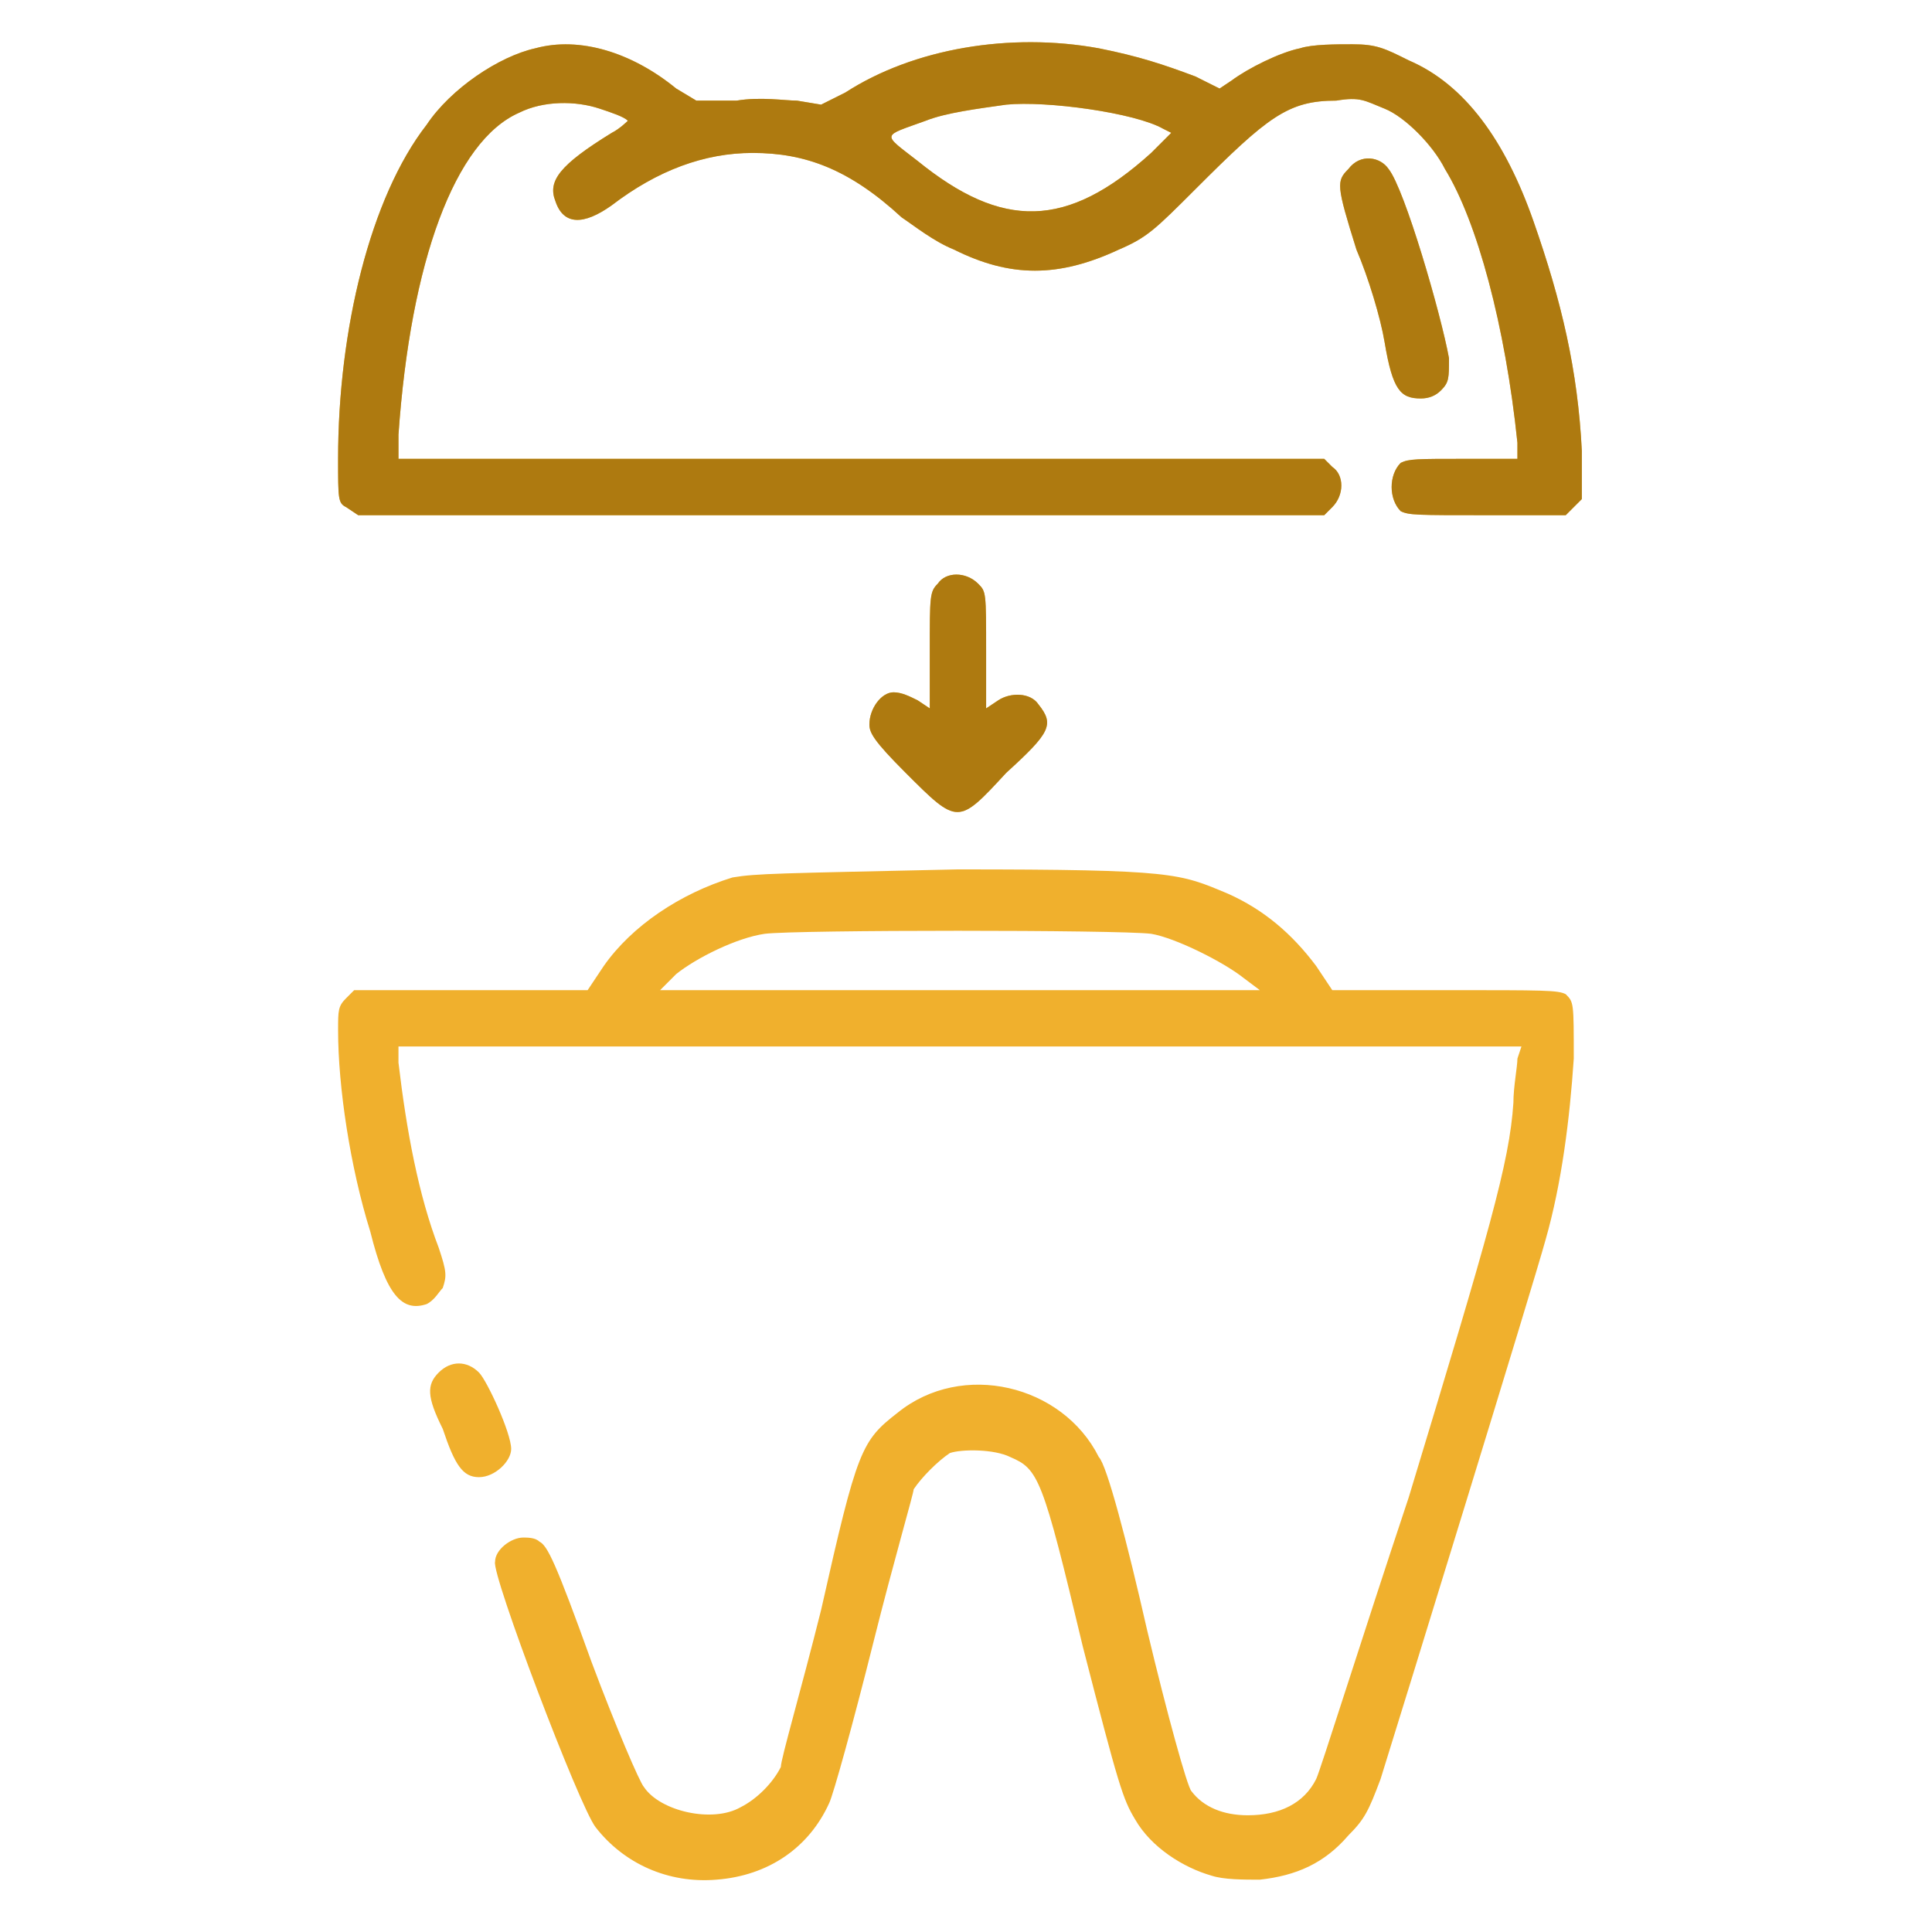 <svg version="1.2" xmlns="http://www.w3.org/2000/svg" viewBox="0 0 48 48" width="48" height="48">
	<title>icon-services-3</title>
	<style>
		.s0 { fill: #f0b02d } 
		.s1 { opacity: .9;fill: #a7750e } 
	</style>
	<path fill-rule="evenodd" class="s0" d="m16.8 2.2l0.5 0.3h1c0.6-0.1 1.2 0 1.5 0l0.6 0.1 0.6-0.3c1.7-1.1 4.1-1.5 6.3-1.1 1 0.2 1.6 0.4 2.4 0.7l0.6 0.3 0.3-0.2c0.4-0.3 1.2-0.7 1.7-0.8 0.3-0.1 0.9-0.1 1.3-0.1 0.6 0 0.8 0.1 1.4 0.4 1.4 0.6 2.4 2 3.1 4 0.7 2 1.1 3.7 1.2 5.7v1.2l-0.4 0.4h-2c-1.7 0-1.9 0-2.1-0.1-0.3-0.3-0.3-0.9 0-1.2 0.2-0.1 0.4-0.1 1.6-0.1h1.3v-0.4c-0.3-2.9-1-5.5-1.8-6.8-0.3-0.6-1-1.3-1.5-1.5-0.5-0.2-0.6-0.3-1.2-0.2-1.2 0-1.7 0.4-3.5 2.2-1 1-1.2 1.2-1.9 1.5-1.5 0.7-2.7 0.7-4.1 0-0.5-0.2-1-0.6-1.3-0.8-1.3-1.2-2.4-1.6-3.7-1.6q-1.8 0-3.5 1.3c-0.7 0.5-1.2 0.5-1.4-0.1-0.2-0.5 0.1-0.9 1.4-1.7 0.2-0.1 0.4-0.3 0.4-0.3-0.1-0.1-0.4-0.2-0.7-0.3-0.6-0.2-1.4-0.2-2 0.1-1.6 0.7-2.7 3.7-3 8v0.6h23l0.2 0.2c0.3 0.2 0.3 0.7 0 1l-0.2 0.2h-24l-0.3-0.2c-0.2-0.1-0.2-0.2-0.2-1.2 0-3.2 0.8-6.5 2.2-8.3 0.6-0.9 1.8-1.7 2.7-1.9 1.1-0.3 2.4 0.1 3.5 1zm8.2 0.4c-0.7 0.1-1.5 0.2-2 0.4-1.1 0.4-1.1 0.3-0.2 1 2.1 1.7 3.7 1.7 5.8-0.2l0.5-0.5-0.2-0.1c-0.7-0.4-2.9-0.7-3.9-0.6zm9.5 1.6c0.4 0.5 1.3 3.6 1.5 4.7 0 0.5 0 0.6-0.2 0.8q-0.2 0.2-0.5 0.2c-0.5 0-0.7-0.2-0.9-1.4-0.1-0.6-0.4-1.6-0.7-2.3-0.5-1.6-0.5-1.7-0.2-2 0.3-0.4 0.8-0.3 1 0zm-10.2 10.3c0.2 0.2 0.2 0.2 0.2 1.7v1.4l0.3-0.2c0.3-0.2 0.8-0.2 1 0.1 0.4 0.5 0.3 0.7-0.8 1.7-1.2 1.3-1.2 1.3-2.5 0-0.8-0.8-0.9-1-0.9-1.2 0-0.4 0.3-0.8 0.6-0.8 0.2 0 0.4 0.1 0.6 0.2l0.3 0.2v-1.4c0-1.4 0-1.5 0.2-1.7 0.2-0.3 0.7-0.3 1 0zm-0.5 7.1c5.4 0 5.5 0.1 6.7 0.6 0.9 0.4 1.6 1 2.2 1.8l0.4 0.6h2.8c2.5 0 2.8 0 3 0.1 0.2 0.2 0.2 0.2 0.2 1.6-0.1 1.5-0.3 3.1-0.7 4.5-0.3 1.1-3.6 11.8-4.1 13.4-0.3 0.8-0.4 1-0.8 1.4-0.6 0.7-1.3 1-2.2 1.1-0.4 0-0.9 0-1.2-0.1-0.7-0.2-1.5-0.7-1.9-1.4-0.3-0.5-0.4-0.8-1.3-4.3-1-4.2-1.1-4.4-1.8-4.7-0.4-0.2-1.2-0.2-1.5-0.1-0.3 0.2-0.7 0.6-0.9 0.9 0 0.1-0.5 1.8-1 3.8-0.5 2-1 3.8-1.1 4-0.5 1.1-1.5 1.8-2.8 1.9-1.2 0.1-2.3-0.4-3-1.3-0.4-0.5-2.6-6.3-2.5-6.6 0-0.3 0.4-0.6 0.7-0.6 0.1 0 0.3 0 0.4 0.1 0.2 0.1 0.4 0.5 1.3 3 0.6 1.6 1.2 3 1.3 3.1 0.4 0.6 1.7 0.9 2.4 0.5 0.4-0.2 0.8-0.6 1-1 0-0.2 0.5-1.9 1-3.9 0.9-4 1-4.2 1.9-4.9 1.6-1.3 4.1-0.7 5 1.1 0.2 0.2 0.7 2.1 1.2 4.3 0.5 2.1 1 3.9 1.1 4 0.3 0.4 0.8 0.6 1.4 0.6 0.8 0 1.4-0.3 1.7-0.9 0.1-0.2 1.1-3.4 2.3-7 2-6.6 2.5-8.3 2.6-9.8 0-0.4 0.1-0.9 0.1-1.1l0.1-0.3h-27.9v0.4c0.2 1.7 0.5 3.3 1 4.6 0.2 0.6 0.2 0.7 0.1 1-0.1 0.1-0.2 0.3-0.4 0.4-0.6 0.2-1-0.2-1.4-1.8-0.5-1.6-0.8-3.6-0.8-5 0-0.5 0-0.6 0.2-0.8l0.2-0.2h5.8l0.4-0.6c0.7-1 1.9-1.8 3.2-2.2 0.6-0.1 1.1-0.1 5.6-0.2zm-4.8 1.6c-0.7 0.1-1.7 0.6-2.2 1l-0.4 0.4h14.9l-0.4-0.3c-0.5-0.4-1.7-1-2.3-1.1-0.8-0.1-8.8-0.1-9.6 0zm-7.1 10.9c0.2 0.2 0.8 1.5 0.8 1.9 0 0.3-0.4 0.7-0.8 0.7-0.4 0-0.6-0.3-0.9-1.2-0.4-0.8-0.4-1.1-0.1-1.4 0.3-0.3 0.7-0.3 1 0z"/>
	<path fill-rule="evenodd" class="s1" d="m16.8 2.2l0.5 0.3h1c0.6-0.1 1.2 0 1.5 0l0.6 0.1 0.6-0.3c1.7-1.1 4.1-1.5 6.3-1.1 1 0.2 1.6 0.4 2.4 0.7l0.6 0.3 0.3-0.2c0.4-0.3 1.2-0.7 1.7-0.8 0.3-0.1 0.9-0.1 1.3-0.1 0.6 0 0.8 0.1 1.4 0.4 1.4 0.6 2.4 2 3.1 4 0.7 2 1.1 3.7 1.2 5.7v1.2l-0.4 0.4h-2c-1.7 0-1.9 0-2.1-0.1-0.3-0.3-0.3-0.9 0-1.2 0.2-0.1 0.4-0.1 1.6-0.1h1.3v-0.4c-0.3-2.9-1-5.5-1.8-6.8-0.3-0.6-1-1.3-1.5-1.5-0.5-0.2-0.6-0.3-1.2-0.2-1.2 0-1.7 0.4-3.5 2.2-1 1-1.2 1.2-1.9 1.5-1.5 0.7-2.7 0.7-4.1 0-0.5-0.2-1-0.6-1.3-0.8-1.3-1.2-2.4-1.6-3.7-1.6q-1.8 0-3.5 1.3c-0.7 0.5-1.2 0.5-1.4-0.1-0.2-0.5 0.1-0.9 1.4-1.7 0.2-0.1 0.4-0.3 0.4-0.3-0.1-0.1-0.4-0.2-0.7-0.3-0.6-0.2-1.4-0.2-2 0.1-1.6 0.7-2.7 3.7-3 8v0.6h23l0.2 0.2c0.3 0.2 0.3 0.7 0 1l-0.2 0.2h-24l-0.3-0.2c-0.2-0.1-0.2-0.2-0.2-1.2 0-3.2 0.8-6.5 2.2-8.3 0.6-0.9 1.8-1.7 2.7-1.9 1.1-0.3 2.4 0.1 3.5 1zm8.2 0.4c-0.7 0.1-1.5 0.2-2 0.4-1.1 0.4-1.1 0.3-0.2 1 2.1 1.7 3.7 1.7 5.8-0.2l0.5-0.5-0.2-0.1c-0.7-0.4-2.9-0.7-3.9-0.6zm9.5 1.6c0.4 0.5 1.3 3.6 1.5 4.7 0 0.5 0 0.6-0.2 0.8q-0.2 0.2-0.5 0.2c-0.5 0-0.7-0.2-0.9-1.4-0.1-0.6-0.4-1.6-0.7-2.3-0.5-1.6-0.5-1.7-0.2-2 0.3-0.4 0.8-0.3 1 0zm-10.2 10.3c0.2 0.2 0.2 0.2 0.2 1.7v1.4l0.3-0.2c0.3-0.2 0.8-0.2 1 0.1 0.4 0.5 0.3 0.7-0.8 1.7-1.2 1.3-1.2 1.3-2.5 0-0.8-0.8-0.9-1-0.9-1.2 0-0.4 0.3-0.8 0.6-0.8 0.2 0 0.4 0.1 0.6 0.2l0.3 0.2v-1.4c0-1.4 0-1.5 0.2-1.7 0.2-0.3 0.7-0.3 1 0z"/>
</svg>